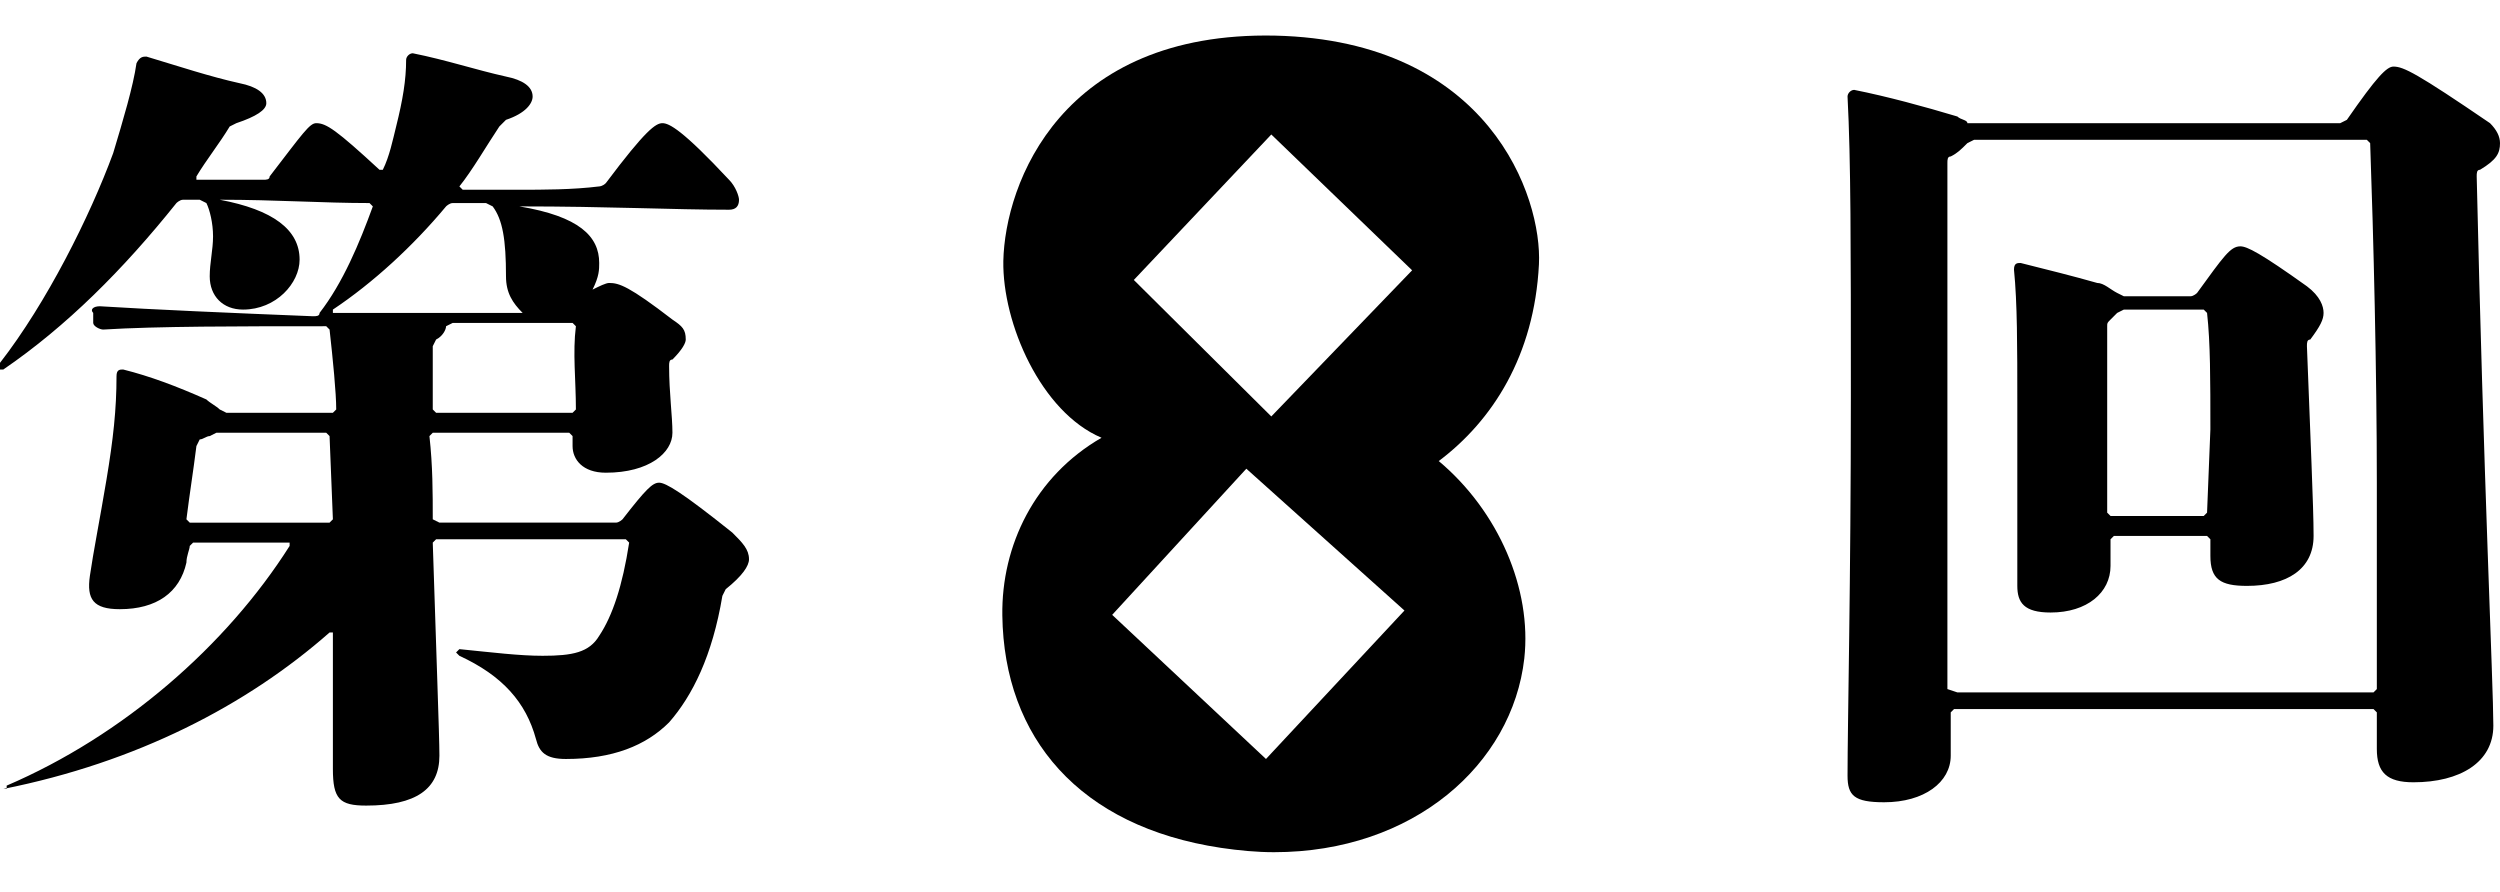 <?xml version="1.0" encoding="utf-8"?>
<!-- Generator: Adobe Illustrator 26.3.1, SVG Export Plug-In . SVG Version: 6.00 Build 0)  -->
<svg version="1.1" id="レイヤー_1" xmlns="http://www.w3.org/2000/svg" xmlns:xlink="http://www.w3.org/1999/xlink" x="0px"
	 y="0px" viewBox="0 0 75.1 26.8" style="enable-background:new 0 0 75.1 26.8;" xml:space="preserve">
<g id="レイヤー_3">
	<path d="M22.5,16.8c0-0.3-0.2-0.5-0.5-0.8c-1.5-1.2-2-1.5-2.2-1.5s-0.4,0.2-1.1,1.1c0,0-0.1,0.1-0.2,0.1c-1.5,0-3.5,0-5.3,0
		L13,15.6c0-0.8,0-1.6-0.1-2.5L13,13c1.5,0,3,0,4.1,0l0.1,0.1v0.3c0,0.4,0.3,0.8,1,0.8c1.3,0,2-0.6,2-1.2c0-0.5-0.1-1.2-0.1-2
		c0-0.1,0-0.2,0.1-0.2c0.3-0.3,0.4-0.5,0.4-0.6c0-0.3-0.1-0.4-0.4-0.6c-1.3-1-1.6-1.1-1.9-1.1c-0.1,0-0.3,0.1-0.5,0.2l0,0
		C18,8.3,18,8.1,18,7.9c0-0.8-0.6-1.4-2.4-1.7l0,0c2.7,0,4.6,0.1,6.3,0.1c0.2,0,0.3-0.1,0.3-0.3c0-0.1-0.1-0.4-0.3-0.6
		c-1.4-1.5-1.8-1.7-2-1.7s-0.5,0.2-1.7,1.8C18.1,5.6,18,5.6,18,5.6c-0.8,0.1-1.7,0.1-2.4,0.1h-1.7l-0.1-0.1c0.4-0.5,0.8-1.2,1.2-1.8
		l0.2-0.2C15.8,3.4,16,3.1,16,2.9c0-0.3-0.3-0.5-0.8-0.6c-0.9-0.2-1.8-0.5-2.8-0.7c-0.1,0-0.2,0.1-0.2,0.2c0,0.6-0.1,1.2-0.3,2
		c-0.1,0.4-0.2,0.9-0.4,1.3h-0.1c-1.3-1.2-1.6-1.4-1.9-1.4C9.3,3.7,9.1,4,8.1,5.3c0,0.1-0.1,0.1-0.2,0.1c-0.7,0-1.3,0-2,0V5.3
		c0.3-0.5,0.7-1,1-1.5l0.2-0.1C7.7,3.5,8,3.3,8,3.1c0-0.3-0.3-0.5-0.8-0.6C6.3,2.3,5.4,2,4.4,1.7c-0.1,0-0.2,0-0.3,0.2
		C4,2.6,3.7,3.6,3.4,4.6c-0.7,1.9-2,4.5-3.4,6.3v0.2h0.1c1.9-1.3,3.6-3,5.2-5c0,0,0.1-0.1,0.2-0.1H6l0.2,0.1c0.1,0.2,0.2,0.6,0.2,1
		S6.3,7.9,6.3,8.3c0,0.6,0.4,1,1,1c1,0,1.7-0.8,1.7-1.5C9,6.9,8.2,6.3,6.6,6l0,0c1.7,0,3.1,0.1,4.5,0.1l0.1,0.1
		c-0.4,1.1-0.9,2.3-1.6,3.2c0,0.1-0.1,0.1-0.2,0.1C6.9,9.4,4.6,9.3,3,9.2c-0.2,0-0.3,0.1-0.2,0.2v0.3c0,0.1,0.2,0.2,0.3,0.2
		c1.6-0.1,4.1-0.1,6.7-0.1l0.1,0.1c0.1,0.9,0.2,1.9,0.2,2.4L10,12.4c-1.1,0-2.2,0-3.2,0l-0.2-0.1c-0.1-0.1-0.3-0.2-0.4-0.3
		c-0.9-0.4-1.7-0.7-2.5-0.9c-0.1,0-0.2,0-0.2,0.2c0,1-0.1,1.9-0.3,3.1s-0.4,2.2-0.5,2.9s0.1,1,0.9,1c1.1,0,1.8-0.5,2-1.4
		c0-0.2,0.1-0.4,0.1-0.5l0.1-0.1c0.7,0,1.7,0,2.9,0v0.1c-1.9,3-5,5.7-8.5,7.2v0.1H0.1c4-0.8,7.3-2.5,9.8-4.7H10v4.1
		c0,0.9,0.2,1.1,1,1.1c1.5,0,2.2-0.5,2.2-1.5c0-0.6-0.1-3.2-0.2-6.4l0.1-0.1c1.9,0,4.1,0,5.7,0l0.1,0.1c-0.2,1.3-0.5,2.2-0.9,2.8
		c-0.3,0.5-0.8,0.6-1.7,0.6c-0.7,0-1.5-0.1-2.5-0.2l-0.1,0.1l0.1,0.1c1.3,0.6,2,1.4,2.3,2.5c0.1,0.4,0.3,0.6,0.9,0.6
		c1.4,0,2.4-0.4,3.1-1.1c0.7-0.8,1.3-2,1.6-3.8l0.1-0.2C22.3,17.3,22.5,17,22.5,16.8L22.5,16.8z M15.7,9.4c-1.3,0-2.7,0-3.6,0H10
		V9.3c1.2-0.8,2.4-1.9,3.4-3.1c0,0,0.1-0.1,0.2-0.1h1l0.2,0.1c0.3,0.4,0.4,1,0.4,2.1C15.2,8.8,15.4,9.1,15.7,9.4L15.7,9.4L15.7,9.4z
		 M17.3,12.3l-0.1,0.1c-1.1,0-2.7,0-4.1,0L13,12.3c0-0.5,0-1.2,0-1.9l0.1-0.2c0.2-0.1,0.3-0.3,0.3-0.4l0.2-0.1c1.2,0,2.5,0,3.6,0
		l0.1,0.1C17.2,10.6,17.3,11.4,17.3,12.3L17.3,12.3z M10,15.6l-0.1,0.1c-1.5,0-3.2,0-4.2,0l-0.1-0.1c0.1-0.8,0.2-1.4,0.3-2.2L6,13.2
		c0.1,0,0.2-0.1,0.3-0.1L6.5,13c1,0,2.2,0,3.3,0l0.1,0.1L10,15.6L10,15.6z M75.1,4.3c0-0.2-0.1-0.4-0.3-0.6C72.6,2.2,72.2,2,71.9,2
		c-0.2,0-0.5,0.3-1.4,1.6l-0.2,0.1c-1.4,0-3.1,0-5.1,0h-6h-0.1c0-0.1-0.2-0.1-0.3-0.2c-1-0.3-2.1-0.6-3.1-0.8
		c-0.1,0-0.2,0.1-0.2,0.2c0.1,1.9,0.1,4.5,0.1,9c0,5.5-0.1,9.9-0.1,11.4c0,0.6,0.2,0.8,1.1,0.8c1.2,0,2-0.6,2-1.4v-1.3l0.1-0.1
		c1.3,0,3,0,5.2,0h1.5c2.4,0,4.2,0,5.9,0l0.1,0.1v1.1c0,0.7,0.3,1,1.1,1c1.4,0,2.4-0.6,2.4-1.7c0-1.2-0.3-7.6-0.5-16.5
		c0-0.1,0-0.2,0.1-0.2C75,4.8,75.1,4.6,75.1,4.3L75.1,4.3z M71.4,14.5c0,2.4,0,4.5,0,6.2l-0.1,0.1c-1.6,0-3.5,0-5.8,0H64
		c-2.2,0-3.8,0-5.2,0l-0.3-0.1c0-3.2,0-9.2,0-15.8c0-0.1,0-0.2,0.1-0.2c0.2-0.1,0.3-0.2,0.5-0.4l0.2-0.1c1.2,0,2.7,0,4.5,0h1.5
		c2.3,0,4.2,0,5.8,0l0.1,0.1C71.3,7.1,71.4,11.2,71.4,14.5L71.4,14.5z M69.8,9.4c0-0.2-0.1-0.5-0.5-0.8c-1.4-1-1.8-1.2-2-1.2
		c-0.3,0-0.5,0.3-1.3,1.4c0,0-0.1,0.1-0.2,0.1h-2l-0.2-0.1c-0.2-0.1-0.4-0.3-0.6-0.3c-0.7-0.2-1.5-0.4-2.3-0.6c-0.1,0-0.2,0-0.2,0.2
		c0.1,1,0.1,2.3,0.1,4c0,2.8,0,4.8,0,5.5c0,0.5,0.2,0.8,1,0.8c1.1,0,1.8-0.6,1.8-1.4v-0.8l0.1-0.1c0.3,0,0.7,0,1,0h0.8
		c0.3,0,0.6,0,1,0l0.1,0.1v0.5c0,0.7,0.3,0.9,1.1,0.9c1.2,0,2-0.5,2-1.5c0-0.9-0.1-3-0.2-5.7c0-0.1,0-0.2,0.1-0.2
		C69.7,9.8,69.8,9.6,69.8,9.4L69.8,9.4z M66.3,15.4l-0.1,0.1h-2.8l-0.1-0.1c0-1.4,0-3.5,0-5.6c0-0.1,0-0.1,0.1-0.2l0.2-0.2l0.2-0.1
		h1.4c0.2,0,0.6,0,1,0l0.1,0.1c0.1,0.9,0.1,2,0.1,3.5L66.3,15.4L66.3,15.4z"/>
</g>
<g>
	<path d="M43.22,13.85c1.8,1.51,2.8,3.85,2.57,5.93c-0.36,3.18-3.33,5.82-7.52,5.82c-0.51,0-1.05-0.05-1.59-0.13
		c-4.26-0.64-6.52-3.31-6.57-6.98c-0.03-2.1,0.97-4.18,2.98-5.34c-1.82-0.77-2.98-3.44-2.95-5.31c0.05-2.33,1.74-6.9,8.16-6.77
		c6.44,0.15,8.03,4.85,7.93,6.87C46.09,10.69,44.83,12.64,43.22,13.85z M42.19,18.34l-4.75-4.26l-4.03,4.39l4.62,4.33L42.19,18.34z
		 M34.06,8.41l4.13,4.1l4.23-4.39l-4.23-4.08L34.06,8.41z"/>
</g>
</svg>
